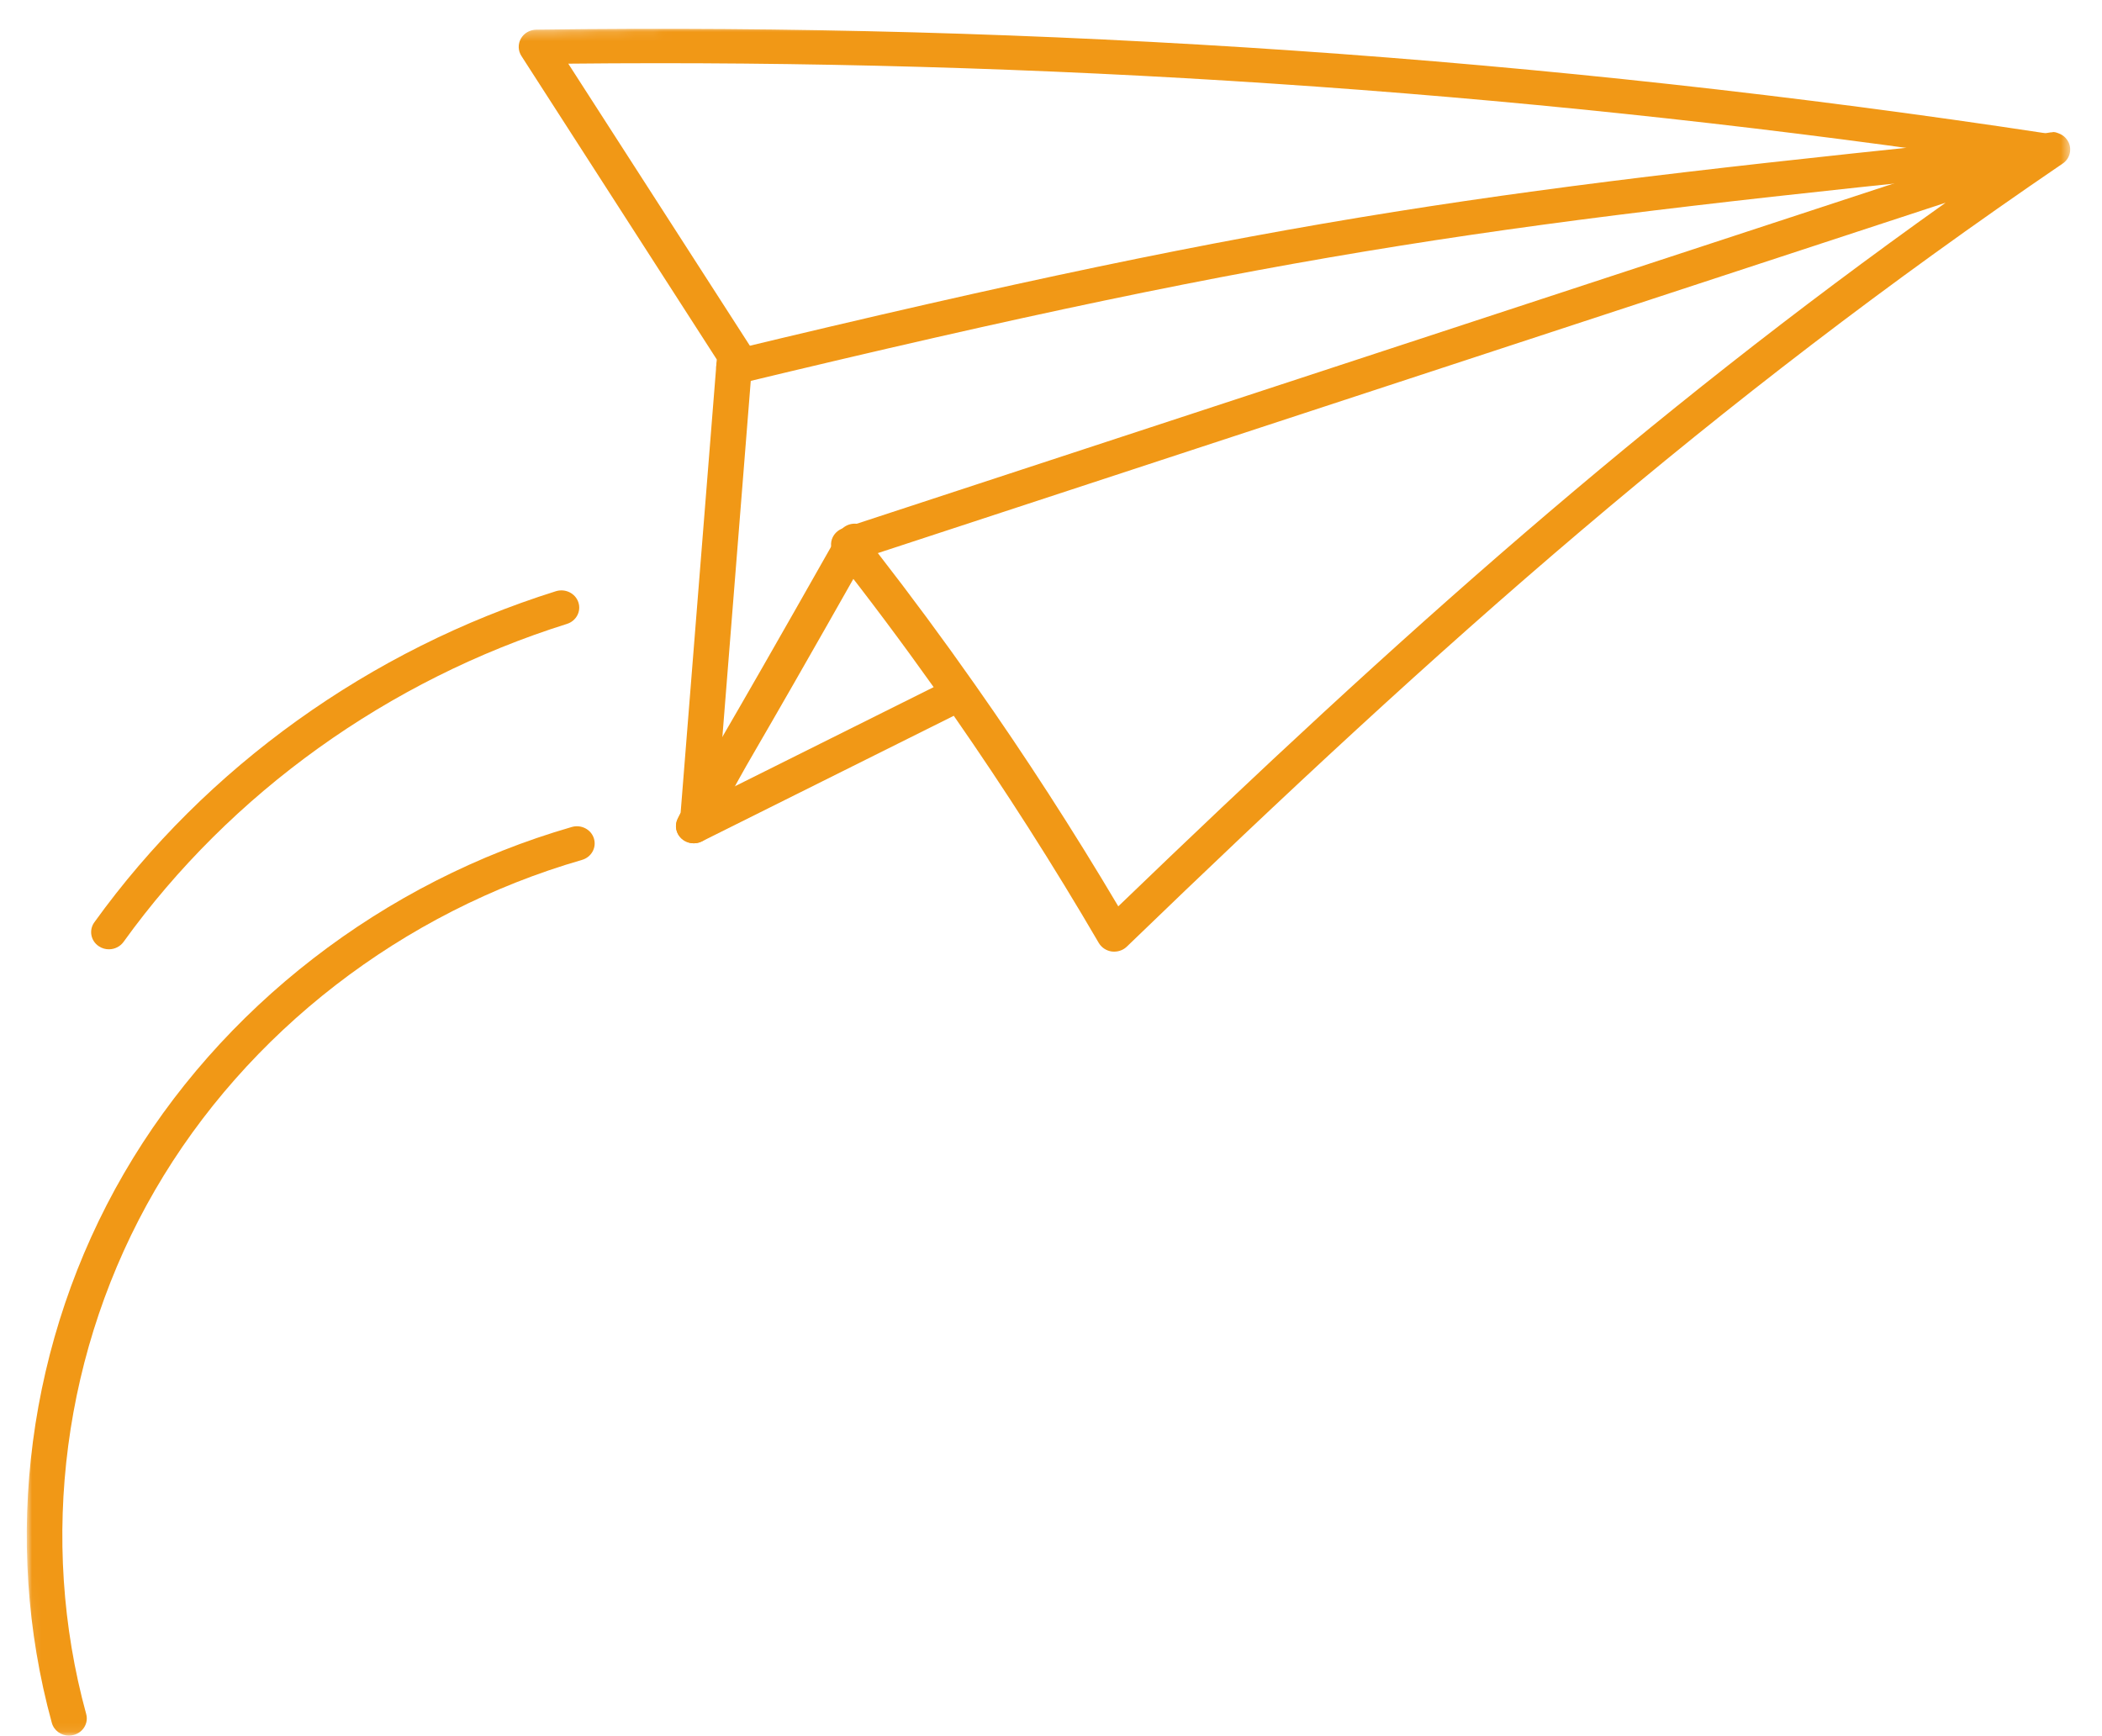 <svg xmlns="http://www.w3.org/2000/svg" width="230" height="190" viewBox="0 0 230 190" fill="none"><mask id="mask0_2063_1277" style="mask-type:luminance" maskUnits="userSpaceOnUse" x="0" y="0" width="230" height="191"><path d="M0 4.291L226.242 0.254L229.556 185.972L3.314 190.008L0 4.291Z" fill="white"></path></mask><g mask="url(#mask0_2063_1277)"><path d="M121.961 104.141C122.462 104.131 122.942 103.939 123.301 103.59C157.866 70.214 187.047 44.235 225.668 17.919C225.768 17.857 225.862 17.779 225.946 17.697C226.167 17.492 226.326 17.244 226.416 16.971C226.497 16.736 226.532 16.491 226.516 16.241C226.5 16.003 226.439 15.765 226.329 15.544C226.241 15.372 226.132 15.216 226 15.078C225.794 14.858 225.543 14.705 225.272 14.601C225.039 14.513 224.785 14.398 224.528 14.479C224.426 14.481 224.325 14.488 224.225 14.512L223.804 14.579C169.395 6.316 113.839 2.505 58.679 3.245L58.668 3.245C57.971 3.258 57.331 3.633 56.999 4.22C56.661 4.818 56.679 5.54 57.049 6.12L78.43 39.34L74.474 88.948C74.36 89.167 74.251 89.387 74.148 89.605C73.79 90.334 73.952 91.2 74.558 91.76C75.153 92.32 76.06 92.45 76.802 92.078L104.362 78.333C109.989 86.424 115.294 94.732 120.23 103.194C120.531 103.705 121.06 104.048 121.657 104.13C121.759 104.144 121.855 104.148 121.956 104.146L121.961 104.141ZM212.89 22.183C179.758 45.745 153.092 69.577 122.362 99.185C117.458 90.907 112.207 82.778 106.651 74.876C106.633 74.844 106.61 74.817 106.587 74.785C103.189 69.946 99.674 65.191 96.054 60.529L212.89 22.183ZM102.164 75.195L78.538 86.98L82.361 39.009C82.392 38.612 82.295 38.212 82.076 37.873L62.181 6.968C113.532 6.449 165.196 9.894 215.933 17.218L92.255 57.805C91.663 58.001 91.204 58.46 91.017 59.039C90.837 59.612 90.949 60.246 91.328 60.728C95.051 65.452 98.663 70.282 102.158 75.195L102.164 75.195Z" fill="#F19816"></path><path d="M80.351 42.065C80.497 42.062 80.643 42.043 80.789 42.008C142.589 27.114 164.393 24.466 224.011 18.35C225.083 18.239 225.854 17.313 225.746 16.282C225.632 15.252 224.663 14.542 223.607 14.615C163.781 20.756 141.899 23.406 79.846 38.364C78.805 38.616 78.165 39.632 78.425 40.644C78.649 41.508 79.457 42.081 80.345 42.065L80.351 42.065Z" fill="#F19816"></path><path d="M75.945 92.284C76.641 92.272 77.31 91.901 77.647 91.26C80.774 85.338 80.834 85.233 82.875 81.71C84.599 78.74 87.719 73.356 95.225 60.088C95.743 59.177 95.391 58.038 94.454 57.538C93.517 57.039 92.331 57.375 91.814 58.291C84.318 71.532 81.203 76.911 79.485 79.875C77.417 83.442 77.358 83.557 74.186 89.551C73.697 90.477 74.077 91.611 75.035 92.078C75.331 92.224 75.641 92.289 75.95 92.284H75.945Z" fill="#F19816"></path><path d="M7.584 189.933C7.735 189.931 7.893 189.912 8.049 189.87C9.09 189.602 9.707 188.575 9.431 187.576C4.181 168.43 6.928 147.533 16.961 130.244C26.993 112.955 44.02 99.784 63.678 94.105C64.708 93.81 65.296 92.762 64.986 91.762C64.681 90.763 63.592 90.206 62.568 90.501C41.954 96.454 24.088 110.27 13.565 128.41C3.042 146.544 0.161 168.458 5.67 188.539C5.904 189.393 6.707 189.954 7.584 189.939L7.584 189.933Z" fill="#F19816"></path><path d="M11.949 103.886C12.55 103.876 13.142 103.593 13.515 103.081C25.251 86.772 42.485 74.417 62.033 68.278C63.056 67.956 63.617 66.898 63.284 65.91C62.952 64.921 61.857 64.387 60.833 64.698C40.48 71.085 22.541 83.953 10.322 100.933C9.707 101.786 9.925 102.961 10.807 103.548C11.155 103.787 11.556 103.893 11.949 103.886Z" fill="#F19816"></path></g></svg>